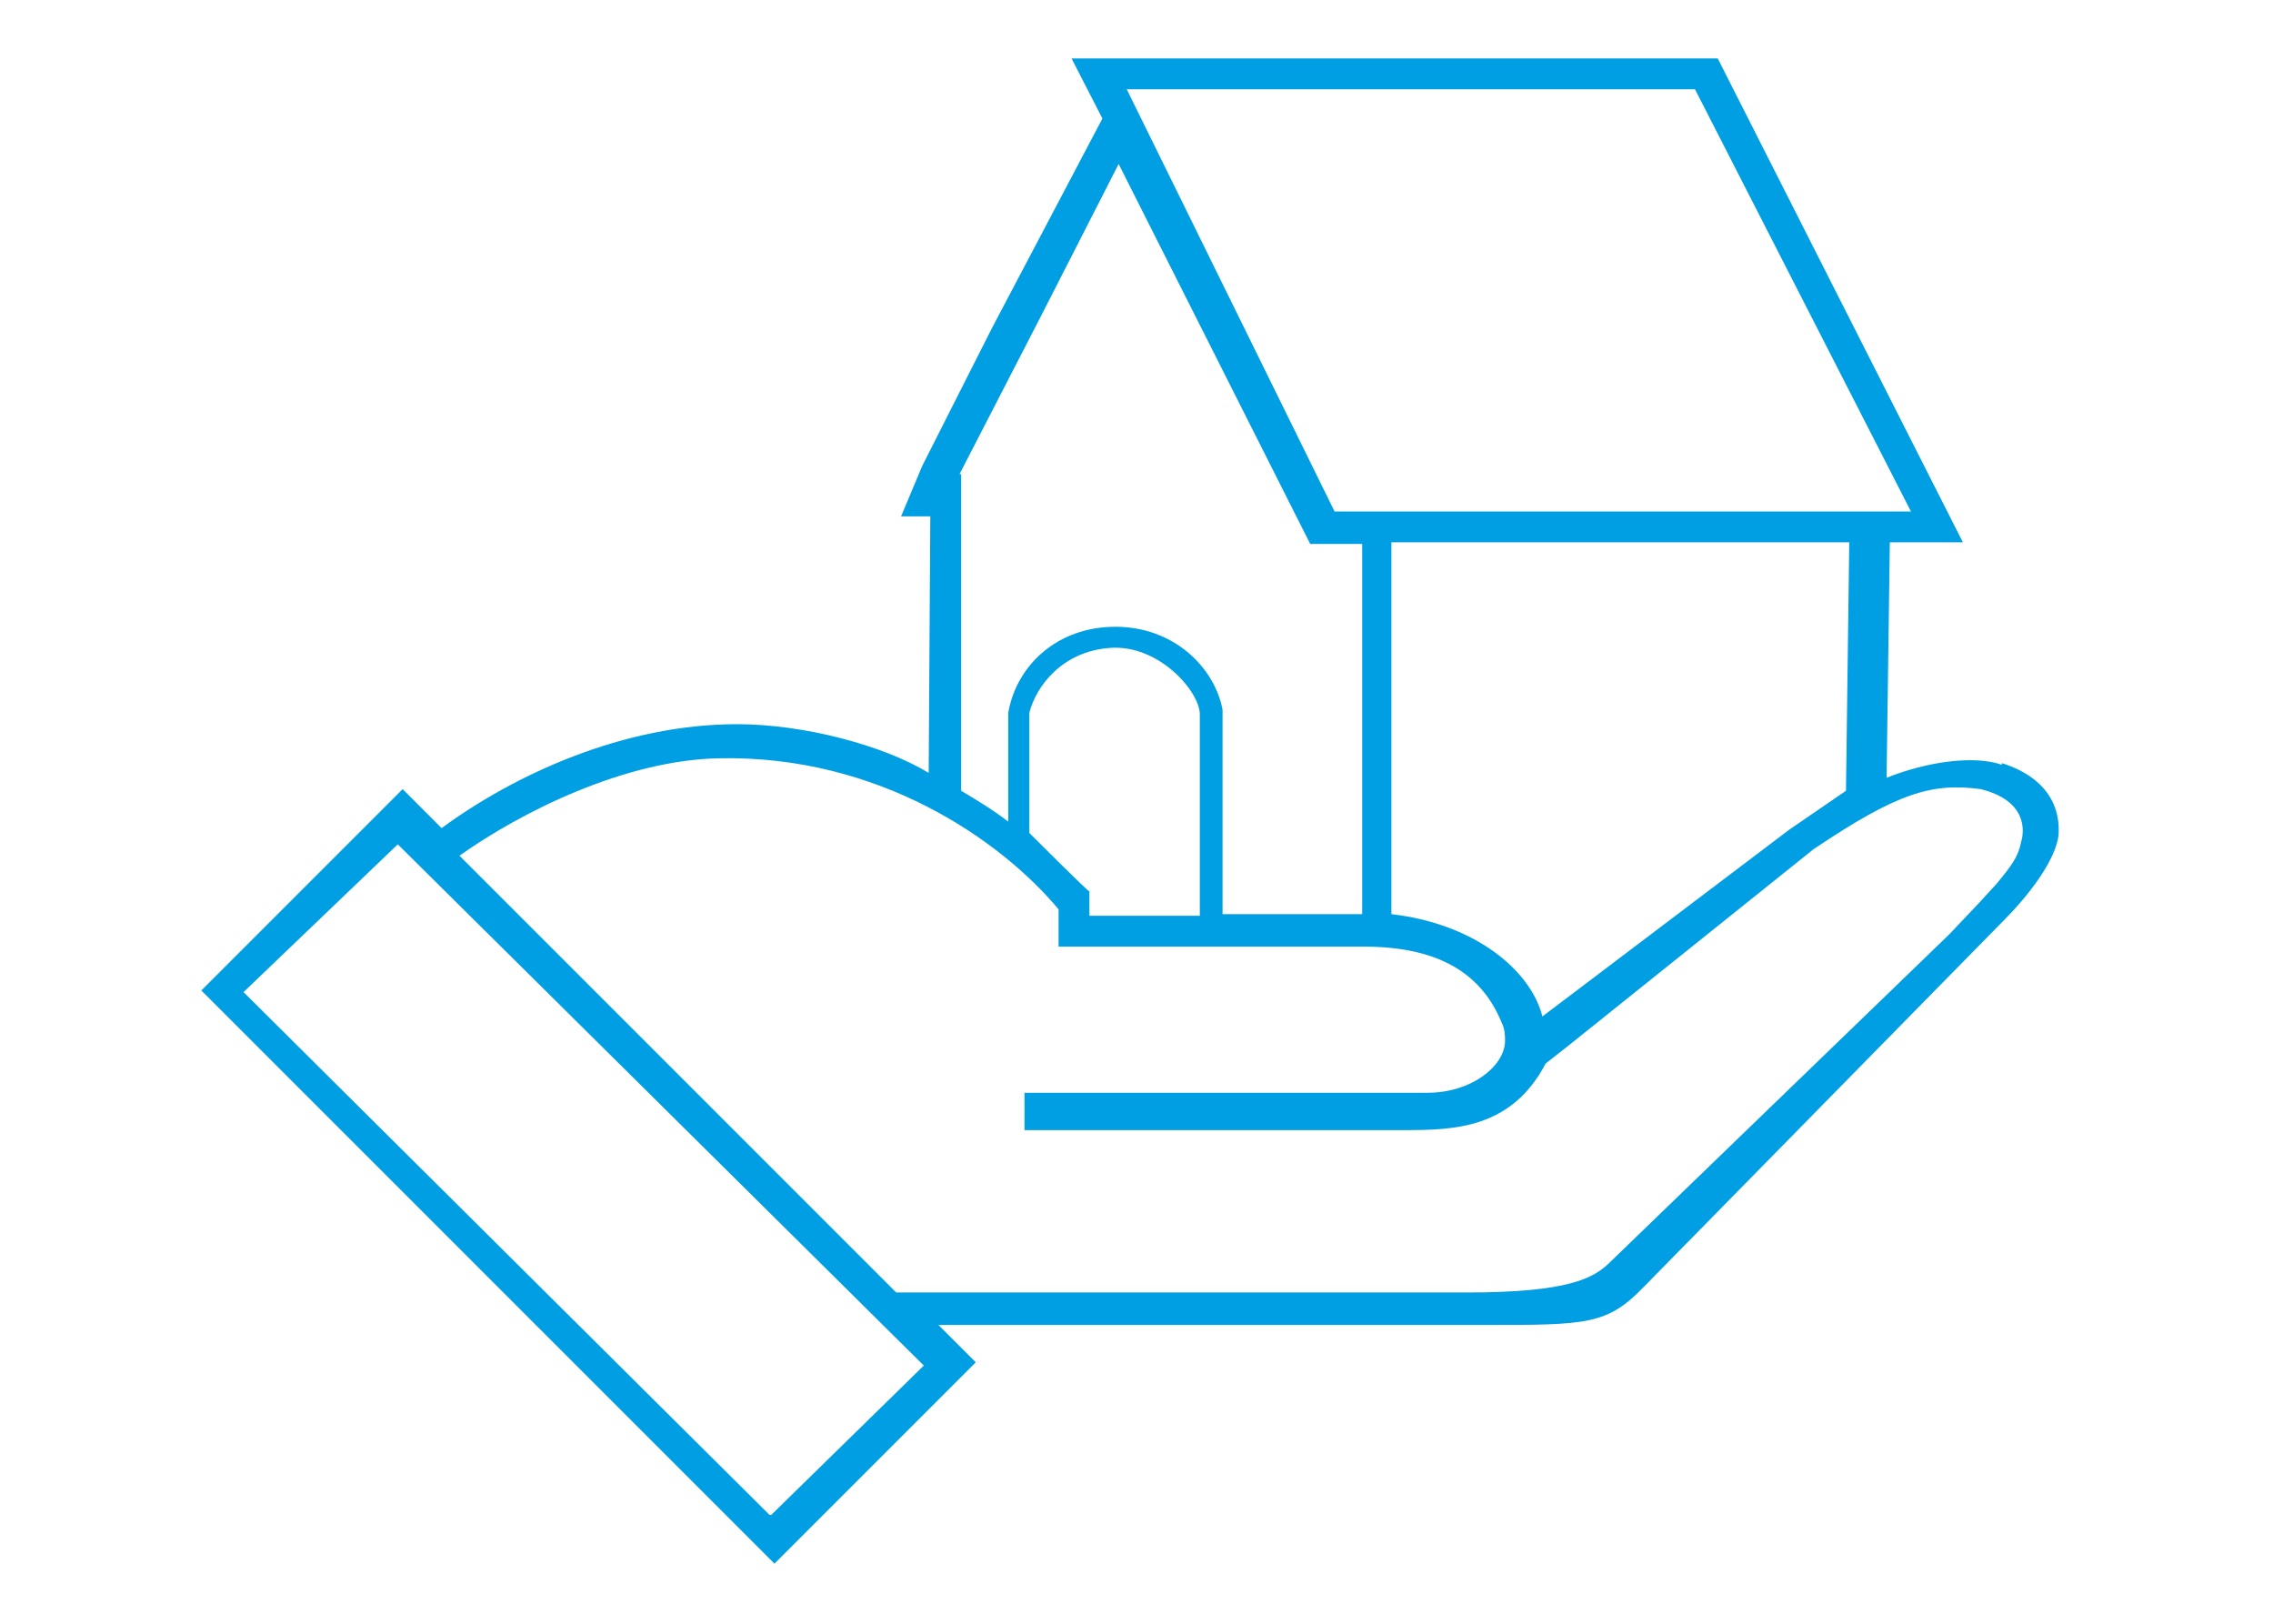 <?xml version="1.0" encoding="utf-8"?>
<!-- Generator: Adobe Illustrator 16.0.0, SVG Export Plug-In . SVG Version: 6.00 Build 0)  -->
<!DOCTYPE svg PUBLIC "-//W3C//DTD SVG 1.1//EN" "http://www.w3.org/Graphics/SVG/1.1/DTD/svg11.dtd">
<svg version="1.1" id="Layer_1" xmlns="http://www.w3.org/2000/svg" xmlns:xlink="http://www.w3.org/1999/xlink" x="0px" y="0px"
	 width="140px" height="100px" viewBox="0 0 140 100" enable-background="new 0 0 140 100" xml:space="preserve">
  <defs>
    <style>
      .st0 {
        fill: #009fe3;
      }
    </style>
  </defs>
  <path class="st0" d="M123.3,47.1c-1.7-.6-4.6-.2-7.1.8l.2-14.5h4.5l-15.1-29.8h-39.8l1.9,3.7-6.8,12.9-4.3,8.5-1.3,3.1h1.8s-.1,15.8-.1,15.8c-2.8-1.7-7.7-3-11.8-3-7,0-13.7,3.1-18.2,6.4l-2.4-2.4-12.4,12.4,35.3,35.3,12.4-12.4-2.3-2.3h33.6c6.4,0,7.6,0,9.9-2.4l22.2-22.6c1.2-1.2,3.2-3.6,3.3-5.3.1-2.8-2.2-3.9-3.5-4.3ZM113.7,48.7c-.6.4-2.9,2-3.5,2.4l-15.2,11.5c-.7-2.8-4.1-5.7-9.3-6.3v-22.9h28.2l-.2,15.2h0ZM104.4,5.5l13.3,26h-35.5l-12.8-26s35,0,35,0ZM59.1,29.2l5-9.7-2.2-1.1,2.2,1.1,4.8-9.4,11.8,23.4h3.2v22.8h-8.6v-12.6c-.5-2.6-3-5.1-6.6-5.1s-6.1,2.4-6.6,5.3v6.7c-.9-.7-1.9-1.3-2.9-1.9v-19.5h-.1ZM67.1,56.3v-1.4c-.1,0-3.5-3.4-3.7-3.6v-7.4c.4-1.6,2-3.8,5-4s5.5,2.7,5.5,4.1v12.4s-6.9,0-6.8,0ZM47.4,93.3L15,61.1l9.5-9.1,32.4,32.1-9.4,9.2ZM120,57.6l-20.8,20.1c-1,1-2.5,1.9-8.9,1.9h-35.1l-26.9-26.9c3.8-2.7,10.2-5.9,16-6,9.8-.2,17.3,5,20.9,9.3v2.3h18.8c4.4,0,7.2,1.5,8.5,4.7.2.4.2.8.2,1.1,0,1.5-2,3.2-4.8,3.2h-24.8v2.3h23.4c3.1,0,6.6-.1,8.7-4.1l1.4-1.1,15.1-12.1c5.2-3.5,7.3-4.1,10.3-3.7,2.8.7,2.7,2.5,2.5,3.2-.2,1-.6,1.5-1.5,2.6l-1.1,1.2-1.8,1.9Z"/>
</svg>